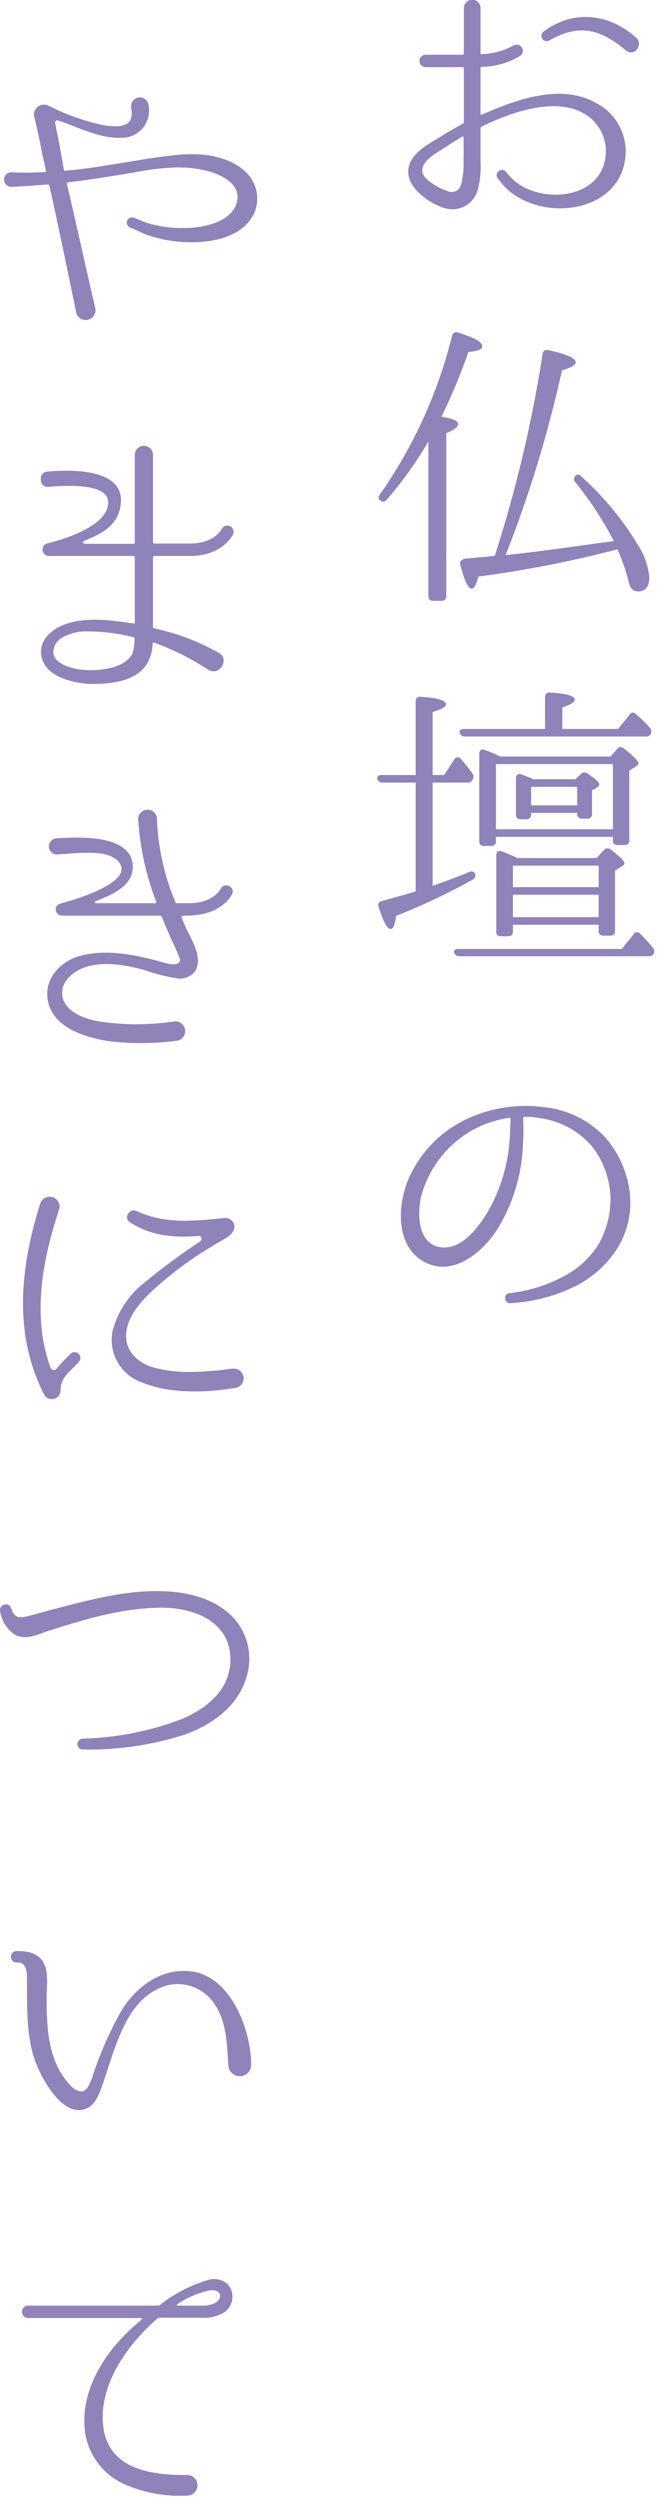 <svg xmlns="http://www.w3.org/2000/svg" width="87" height="330" viewBox="0 0 87 330"><g transform="translate(6644.116 24037.426)"><rect width="87" height="330" transform="translate(-6644.116 -24037.426)" fill="none"/><path d="M30.84-14.68c-4.8-2.92-11-.52-15.36,1.4-.08.04-.16-.04-.16-.12v-6.04a.172.172,0,0,1,.16-.16,9.99,9.99,0,0,0,5.12-1.48.817.817,0,0,0-.96-1.32,9.312,9.312,0,0,1-4.16,1.12c-.08.04-.16-.04-.16-.12v-5.96a1.1,1.1,0,0,0-2.2,0v6a.183.183,0,0,1-.2.16H8.04a.821.821,0,0,0,0,1.64h4.88a.183.183,0,0,1,.2.16v7.08a.27.27,0,0,1-.16.24c-1.04.56-2.08,1.16-3.08,1.8C8.08-9.2,5.32-7.72,5.84-5.16c.36,1.92,3.08,3.8,4.88,4.24a3.471,3.471,0,0,0,4.24-2.44,12.552,12.552,0,0,0,.36-3.92v-4.2a.329.329,0,0,1,.16-.24c3.76-1.84,9.84-4.08,13.76-1.56a5.734,5.734,0,0,1,2.6,5.4C31.32-2.76,25.2-1.72,21.28-3.6a6.95,6.95,0,0,1-2.56-2.12h-.04c-.48-.72-1.6.08-1.12.8.04,0,.24.32.68.84a8.015,8.015,0,0,0,2.32,1.84c5.24,2.92,13.72,1,13.92-6.04A7.145,7.145,0,0,0,30.84-14.68ZM13.08-7.28a11.268,11.268,0,0,1-.32,3.2,1.291,1.291,0,0,1-1.8.88C10-3.48,7.8-4.68,7.64-5.72c-.2-1.36,1.72-2.44,2.68-3.04.84-.56,1.72-1.12,2.6-1.64.08-.04.16,0,.16.08C13.08-9.32,13.12-8.32,13.08-7.28Zm22.8-16.16c-3.56-3.2-8.28-3.76-12.2-.84a.7.7,0,0,0,.72,1.2c3.96-2.28,6.8-1.48,10.12,1.32C35.6-20.88,36.88-22.52,35.88-23.44ZM10.16,26.6a76.929,76.929,0,0,0,3.56-8.56c1.24-.12,1.84-.36,1.84-.76,0-.56-1.08-1.16-3.2-1.8a.561.561,0,0,0-.8.44A62.766,62.766,0,0,1,2.04,36.84c-.24.32-.24.56,0,.76a.566.566,0,0,0,.88-.04,49.766,49.766,0,0,0,5.52-7.72v20.4a.571.571,0,0,0,.64.64h1.08a.571.571,0,0,0,.64-.64V28.76q1.56-.66,1.56-1.2C12.36,27.12,11.64,26.8,10.16,26.6ZM17.2,44.96c-.84.08-2.04.2-3.56.32-.72.04-1.12.32-1,.8.56,2.16,1.04,3.2,1.52,3.2.32,0,.6-.52.88-1.6a147.641,147.641,0,0,0,17.6-3.4l.76-.2a27.836,27.836,0,0,1,1.52,4.44c.16.76.6,1.12,1.2,1.12,1,0,1.48-.64,1.48-1.88a9.318,9.318,0,0,0-1.44-4.16,40.053,40.053,0,0,0-7.52-9.12c-.28-.32-.56-.32-.76-.12a.594.594,0,0,0-.04.88A45.038,45.038,0,0,1,32.92,43l-.32.04c-3.76.48-8.4,1.24-13.96,1.8a161.188,161.188,0,0,0,7.44-24.4c1.2-.32,1.8-.68,1.8-1.04,0-.56-1.2-1.08-3.6-1.6a.556.556,0,0,0-.76.48A174.129,174.129,0,0,1,17.2,44.96ZM12.44,96.84c-.48,0-.72.2-.6.48a.685.685,0,0,0,.72.48H37.48c.36,0,.56-.08.68-.28a.722.722,0,0,0-.12-.88,22.287,22.287,0,0,0-1.64-1.8.526.526,0,0,0-.88.08l-1.56,1.92Zm1.12-21.96a.691.691,0,0,0,.72-.4.728.728,0,0,0-.08-.88c-.48-.68-1-1.28-1.48-1.84a.51.51,0,0,0-.88.08l-1.32,2.04H9V65.56c1.16-.36,1.76-.68,1.76-1,0-.52-1.12-.88-3.32-1a.558.558,0,0,0-.68.6v9.72H2.28c-.44,0-.64.2-.6.48a.689.689,0,0,0,.72.52H6.76V89.24c-1.44.44-2.92.84-4.48,1.28a.543.543,0,0,0-.4.8c.6,1.92,1.12,2.88,1.6,2.88.32,0,.56-.6.68-1.72a86.57,86.57,0,0,0,10.08-4.76c.32-.2.44-.4.4-.68a.535.535,0,0,0-.8-.36c-1.44.6-3.08,1.2-4.84,1.84V74.88Zm-.4-7.08c-.48,0-.68.2-.6.48a.689.689,0,0,0,.72.52H37.12a.664.664,0,0,0,.68-.36.73.73,0,0,0-.16-.84,19.037,19.037,0,0,0-1.8-1.76.49.49,0,0,0-.84.08L33.48,67.8H26.12V64.96c1.12-.36,1.64-.72,1.64-1.04,0-.48-1.08-.8-3.24-.92a.558.558,0,0,0-.68.6v4.2ZM19.6,92.64V89.68H30.92v2.96Zm11.32-6.8v2.84H19.6V85.84Zm-10.72-1c-.76-.36-1.44-.64-2.08-.88-.44-.16-.72.08-.72.52V94.52a.556.556,0,0,0,.64.64H19c.4,0,.6-.2.6-.64v-.88H30.92v.8a.556.556,0,0,0,.64.64h.92c.4,0,.6-.2.6-.64V86.48l.92-.56c.2-.12.32-.24.32-.4q0-.42-1.8-1.8a.643.643,0,0,0-.92.08l-.96,1.04Zm12.6-12.4v8.6H17.36v-8.6Zm-14.88-1a17.916,17.916,0,0,0-2.08-.88c-.4-.16-.68.08-.68.52V82.6a.571.571,0,0,0,.64.64h.92a.571.571,0,0,0,.64-.64v-.56H32.8v.44a.56.56,0,0,0,.6.64h.92a.571.571,0,0,0,.64-.64V73.32l.96-.64a.484.484,0,0,0,.24-.36c0-.28-.64-.96-1.92-1.96a.566.566,0,0,0-.88.08l-.88,1Zm10.16,4v2.44H22V75.44Zm-5.8-1c-.6-.28-1.12-.48-1.56-.64s-.72.08-.72.52v4.76a.571.571,0,0,0,.64.64h.72a.589.589,0,0,0,.64-.64v-.2h6.08V79a.589.589,0,0,0,.64.64h.68a.571.571,0,0,0,.64-.64V75.92l.72-.44a.484.484,0,0,0,.24-.36q0-.42-1.56-1.44a.631.631,0,0,0-.88.08l-.72.68Zm12.8,55.12a13.5,13.5,0,0,0-3.36-7.92,12.817,12.817,0,0,0-8.08-3.92,18.2,18.2,0,0,0-9.08,1.12,15.578,15.578,0,0,0-8.76,8.4c-1.4,3.28-1.72,8.48,1.72,10.68,3.84,2.48,7.92-.84,10-4.04a22.932,22.932,0,0,0,3.4-11.16,27.65,27.65,0,0,0,.04-3.08v-.48a.172.172,0,0,1,.16-.16,10.985,10.985,0,0,1,2.28.2,11.026,11.026,0,0,1,6.72,3.8,11.608,11.608,0,0,1,2.36,6.68,12.114,12.114,0,0,1-1.56,6.12,11.829,11.829,0,0,1-3.88,3.84,19.958,19.958,0,0,1-7.92,2.64c-.84.08-.68,1.4.16,1.32A22.352,22.352,0,0,0,28,141.28a14.055,14.055,0,0,0,4.92-4.24,11.4,11.4,0,0,0,2.16-7.4Zm-15.8-9.92c-.04.68-.04,1.64-.16,2.92a22.015,22.015,0,0,1-2.88,9.04c-1.28,2.08-3.48,5.08-6.32,4.6-2.88-.56-2.92-4.24-2.48-6.52a14.177,14.177,0,0,1,7.76-9.4,14.76,14.76,0,0,1,3.92-1.16.172.172,0,0,1,.16.16Z" transform="translate(-6596 -24009)" fill="#8f83ba"/><path d="M36.72-16.28c-.64-2.84-3.64-4.28-6.56-4.68a19.258,19.258,0,0,0-5.04.12c-1.6.16-3.16.44-4.64.68-3,.48-5.76.96-8.16,1.2a4.924,4.924,0,0,0-.8.08.183.183,0,0,1-.2-.16l-.64-3.56-.52-2.6a.294.294,0,0,1,.4-.32c1.72.56,3.36,1.36,5.4,1.92a10.357,10.357,0,0,0,2.96.36,3.6,3.6,0,0,0,3.56-4.4,1.155,1.155,0,0,0-2.28.36,3.088,3.088,0,0,0,.08.6,2.542,2.542,0,0,1-.16,1.04c-.56,1.24-2.84.88-3.88.68a29.572,29.572,0,0,1-6.88-2.48H9.32a1.268,1.268,0,0,0-1-.12,1.335,1.335,0,0,0-.92,1.6C7.84-24.44,8.48-21,8.48-21c.16.64.32,1.4.48,2.12.04.08-.04.16-.12.16-.88.04-1.64.08-2.28.08-.76,0-1.4,0-2.2-.04H4.32a.961.961,0,0,0,.08,1.92c.8-.04,2.24-.12,2.24-.12l2.56-.2a.266.266,0,0,1,.2.16c1.2,5.32,2.32,10.88,3.56,16.8v.04a1.3,1.3,0,0,0,2.52-.6c-1.28-5.48-2.48-11-3.76-16.48a.22.22,0,0,1,.12-.2,3.941,3.941,0,0,0,.68-.08c2.4-.28,5.24-.76,8.2-1.24a33.818,33.818,0,0,1,4.56-.6,15.851,15.851,0,0,1,4.56.32c1.84.4,4.8,1.6,4.36,4-.48,2.64-3.92,3.48-6.12,3.6a16.447,16.447,0,0,1-5.52-.56,19.761,19.761,0,0,1-1.96-.76h-.04a.691.691,0,0,0-.6,1.24c.72.28,1.4.64,2.16.96a18.031,18.031,0,0,0,6,1.04c3.04,0,6.8-.76,8.28-3.76A4.769,4.769,0,0,0,36.72-16.28ZM27.96,31.96c4.32,0,5.64-2.76,5.68-2.84a.823.823,0,0,0-1.48-.72c-.04.08-1,1.92-4.2,1.92H23.28a.183.183,0,0,1-.2-.16V18.6a1.2,1.2,0,1,0-2.4.04V30.2a.172.172,0,0,1-.16.16H14.08a.2.2,0,0,1-.04-.4c1.96-.84,4.4-1.84,4.76-4.68.8-5-6.92-4.72-9.72-4.44-1.16.12-1.04,2.08.12,2,1.32-.08,8.32-.8,7.96,2.28-.28,2.96-5.84,4.64-7.92,5.16a.843.843,0,0,0,.08,1.68h11.2a.172.172,0,0,1,.16.16v8.64c0,.08-.08.16-.16.12-3.24-.48-6.6-.92-9.4.24-1.84.8-3.36,2.4-2.64,4.56.6,1.72,2.48,2.48,4.12,2.88a11.544,11.544,0,0,0,3.32.28c2.32-.08,5.36-.56,6.56-3a5.806,5.806,0,0,0,.56-2.36c0-.08.12-.12.2-.08a35.641,35.641,0,0,1,7.24,3.64c1.52.76,2.76-1.56,1.24-2.32a30.123,30.123,0,0,0-8.48-3.2.266.266,0,0,1-.16-.2v-9.2a.183.183,0,0,1,.2-.16Zm-7.6,12.88c-.72,1.52-2.92,2.04-4.52,2.16-1.88.16-4.04-.12-5.32-1.16-1.08-.92-.56-2.4.52-3.08a6.6,6.6,0,0,1,3.4-.84,25.227,25.227,0,0,1,6.04.76c.12,0,.16.08.16.2A5.643,5.643,0,0,1,20.36,44.84ZM32.04,75.88c-.04.08-1,1.92-4.2,1.92h-1.6c-.08,0-.2-.04-.2-.16A31.171,31.171,0,0,1,23.6,66.6v-.04a1.244,1.244,0,0,0-2.48.16c.04.32.08.88.08.88a36.5,36.5,0,0,0,2.32,10.04c0,.08-.04.16-.12.16H15.52a.122.122,0,0,1-.04-.24c2.24-.88,4.8-2.04,4.92-4.32.24-4.56-7-4.2-10.08-4a1.063,1.063,0,0,0,.16,2.12c3.12-.2,6.8-.68,8.12,1.04,2.08,2.68-6.2,5.04-7.44,5.36-.44.12-.92.28-.92.88a.838.838,0,0,0,.84.8H24.04a.266.266,0,0,1,.2.16c.4.96.8,1.92,1.24,2.92.6,1.24,1.04,2.32,1.12,2.52.2.72-.4,1.04-1.8.68-3.68-1.04-7.72-1.96-11.36-.96-2.72.76-4.76,3.12-4.24,5.88.64,3.64,5.04,4.88,7.96,5.36a36.03,36.03,0,0,0,9.04-.04h.04a1.289,1.289,0,0,0-.28-2.56,33.92,33.92,0,0,1-8.48.2c-2.24-.2-5.64-.88-6.32-3.32-.44-2,1.24-3.36,2.76-3.96,2.52-.92,5.56-.36,7.96.28a25.829,25.829,0,0,0,4.6,1.16,2.582,2.582,0,0,0,2.08-.88c1.2-1.68-.32-4.16-.88-5.32a16.993,16.993,0,0,1-.84-1.96c-.04-.08,0-.16.88-.16,4.48-.08,5.76-2.72,5.8-2.84C34,75.64,32.48,74.96,32.04,75.88Zm1.64,63.36c-.64.04-1.68.2-1.68.2-2.76.24-6.24.56-9.48-.56-1.84-.8-3.16-2.2-2.96-4.4s1.84-4,3.56-5.64a48.669,48.669,0,0,1,8.72-6.32c.72-.44,2-1,2-2.08a1.2,1.2,0,0,0-1.36-1.08c-3.84.36-7.6.88-11.56-.92-1-.44-1.76.96-.88,1.48,2.72,1.76,5.64,2.08,9.12,1.8.36-.04.44.52.16.72a84.872,84.872,0,0,0-7.16,5.28,12.063,12.063,0,0,0-4.4,6.48,5.954,5.954,0,0,0,3.8,6.84c3.44,1.4,7.28,1.36,10.64,1,0,0,1.08-.16,1.68-.24A1.284,1.284,0,0,0,33.68,139.24Zm-22-1.44a13.968,13.968,0,0,0-1.32,1.44.457.457,0,0,1-.8-.12c-2.48-6.76-1.08-14.2,1.12-20.88a1.3,1.3,0,0,0-2.48-.8c-2.64,8.36-3.6,17.2.52,25.24a1.157,1.157,0,0,0,2.16-.52c0-1.4.6-2,1.88-3.24l.48-.52a.765.765,0,1,0-1.08-1.08Zm23.24,36.08c-1.8-3.56-6.08-5.08-10.12-5.24-5.44-.28-10.64,1.28-16.08,2.68-1.28.36-2.08.6-2.36.64-1.12.24-1.64.04-2-1.08-.28-.96-1.72-.48-1.44.48a4.517,4.517,0,0,0,1.92,3c1.48.8,3.16-.08,4.6-.56,4.84-1.52,9.88-3.08,15.24-3,2.96.08,6.64,1.12,8.08,4.16a6.735,6.735,0,0,1,.32,4.44c-.72,2.92-3.48,5-6.36,6.16a39.506,39.506,0,0,1-12.96,2.52.722.722,0,0,0,.04,1.44h.04a41.378,41.378,0,0,0,13.64-2.04c3.24-1.24,6.72-3.48,7.92-7.44A8.088,8.088,0,0,0,34.92,173.88Zm1.12,57.16c0-4.2-2.48-11.32-7.64-12.2-4.08-.68-7.76,2.04-9.72,5.56a47.96,47.96,0,0,0-3.56,8.2c-.2.6-.64,1.92-1.36,2.04-1,.12-1.96-1.16-2.44-1.84-2.16-3.04-2.28-7-2.28-10.6,0-1.52.36-3.44-.56-4.8-.8-1.12-2.12-1.28-3.4-1.28a.76.76,0,0,0,0,1.52c1.32-.12,1.36,1.24,1.36,2.16.04,3.48-.12,7,.92,10.36.72,2.28,3.6,7.96,6.8,6.8,1.16-.4,1.72-1.68,2.08-2.72.56-1.48,1-3,1.52-4.52,1.2-3.48,2.76-7.12,6.04-8.64a5.789,5.789,0,0,1,7.48,2.16c1.56,2.32,1.56,5.32,1.76,8.04A1.505,1.505,0,0,0,36.04,231.04Zm-3.16,29a2.713,2.713,0,0,0-2.6-.48A18.908,18.908,0,0,0,24,262.84a.568.568,0,0,1-.24.08H6.6a.82.82,0,1,0,0,1.64H21.48a.139.139,0,0,1,.08.24c-4.4,3.52-8.08,8.88-7.48,14.56a8.919,8.919,0,0,0,5.56,7.28A18.1,18.1,0,0,0,27.6,288a1.361,1.361,0,1,0-.08-2.72c-4.8.04-10.56-.8-11.04-6.76-.44-5.32,3.24-10.44,7.16-13.88a.558.558,0,0,1,.36-.12h5.44a4.977,4.977,0,0,0,3.12-.76A2.49,2.49,0,0,0,32.88,260.04Zm-1.4,2.4a2.946,2.946,0,0,1-1.64.48H26.36a.1.1,0,0,1-.04-.2,12.264,12.264,0,0,1,4.2-1.8C31.72,260.72,32.48,261.56,31.48,262.44Z" transform="translate(-6647 -23996)" fill="#8f83ba"/></g></svg>